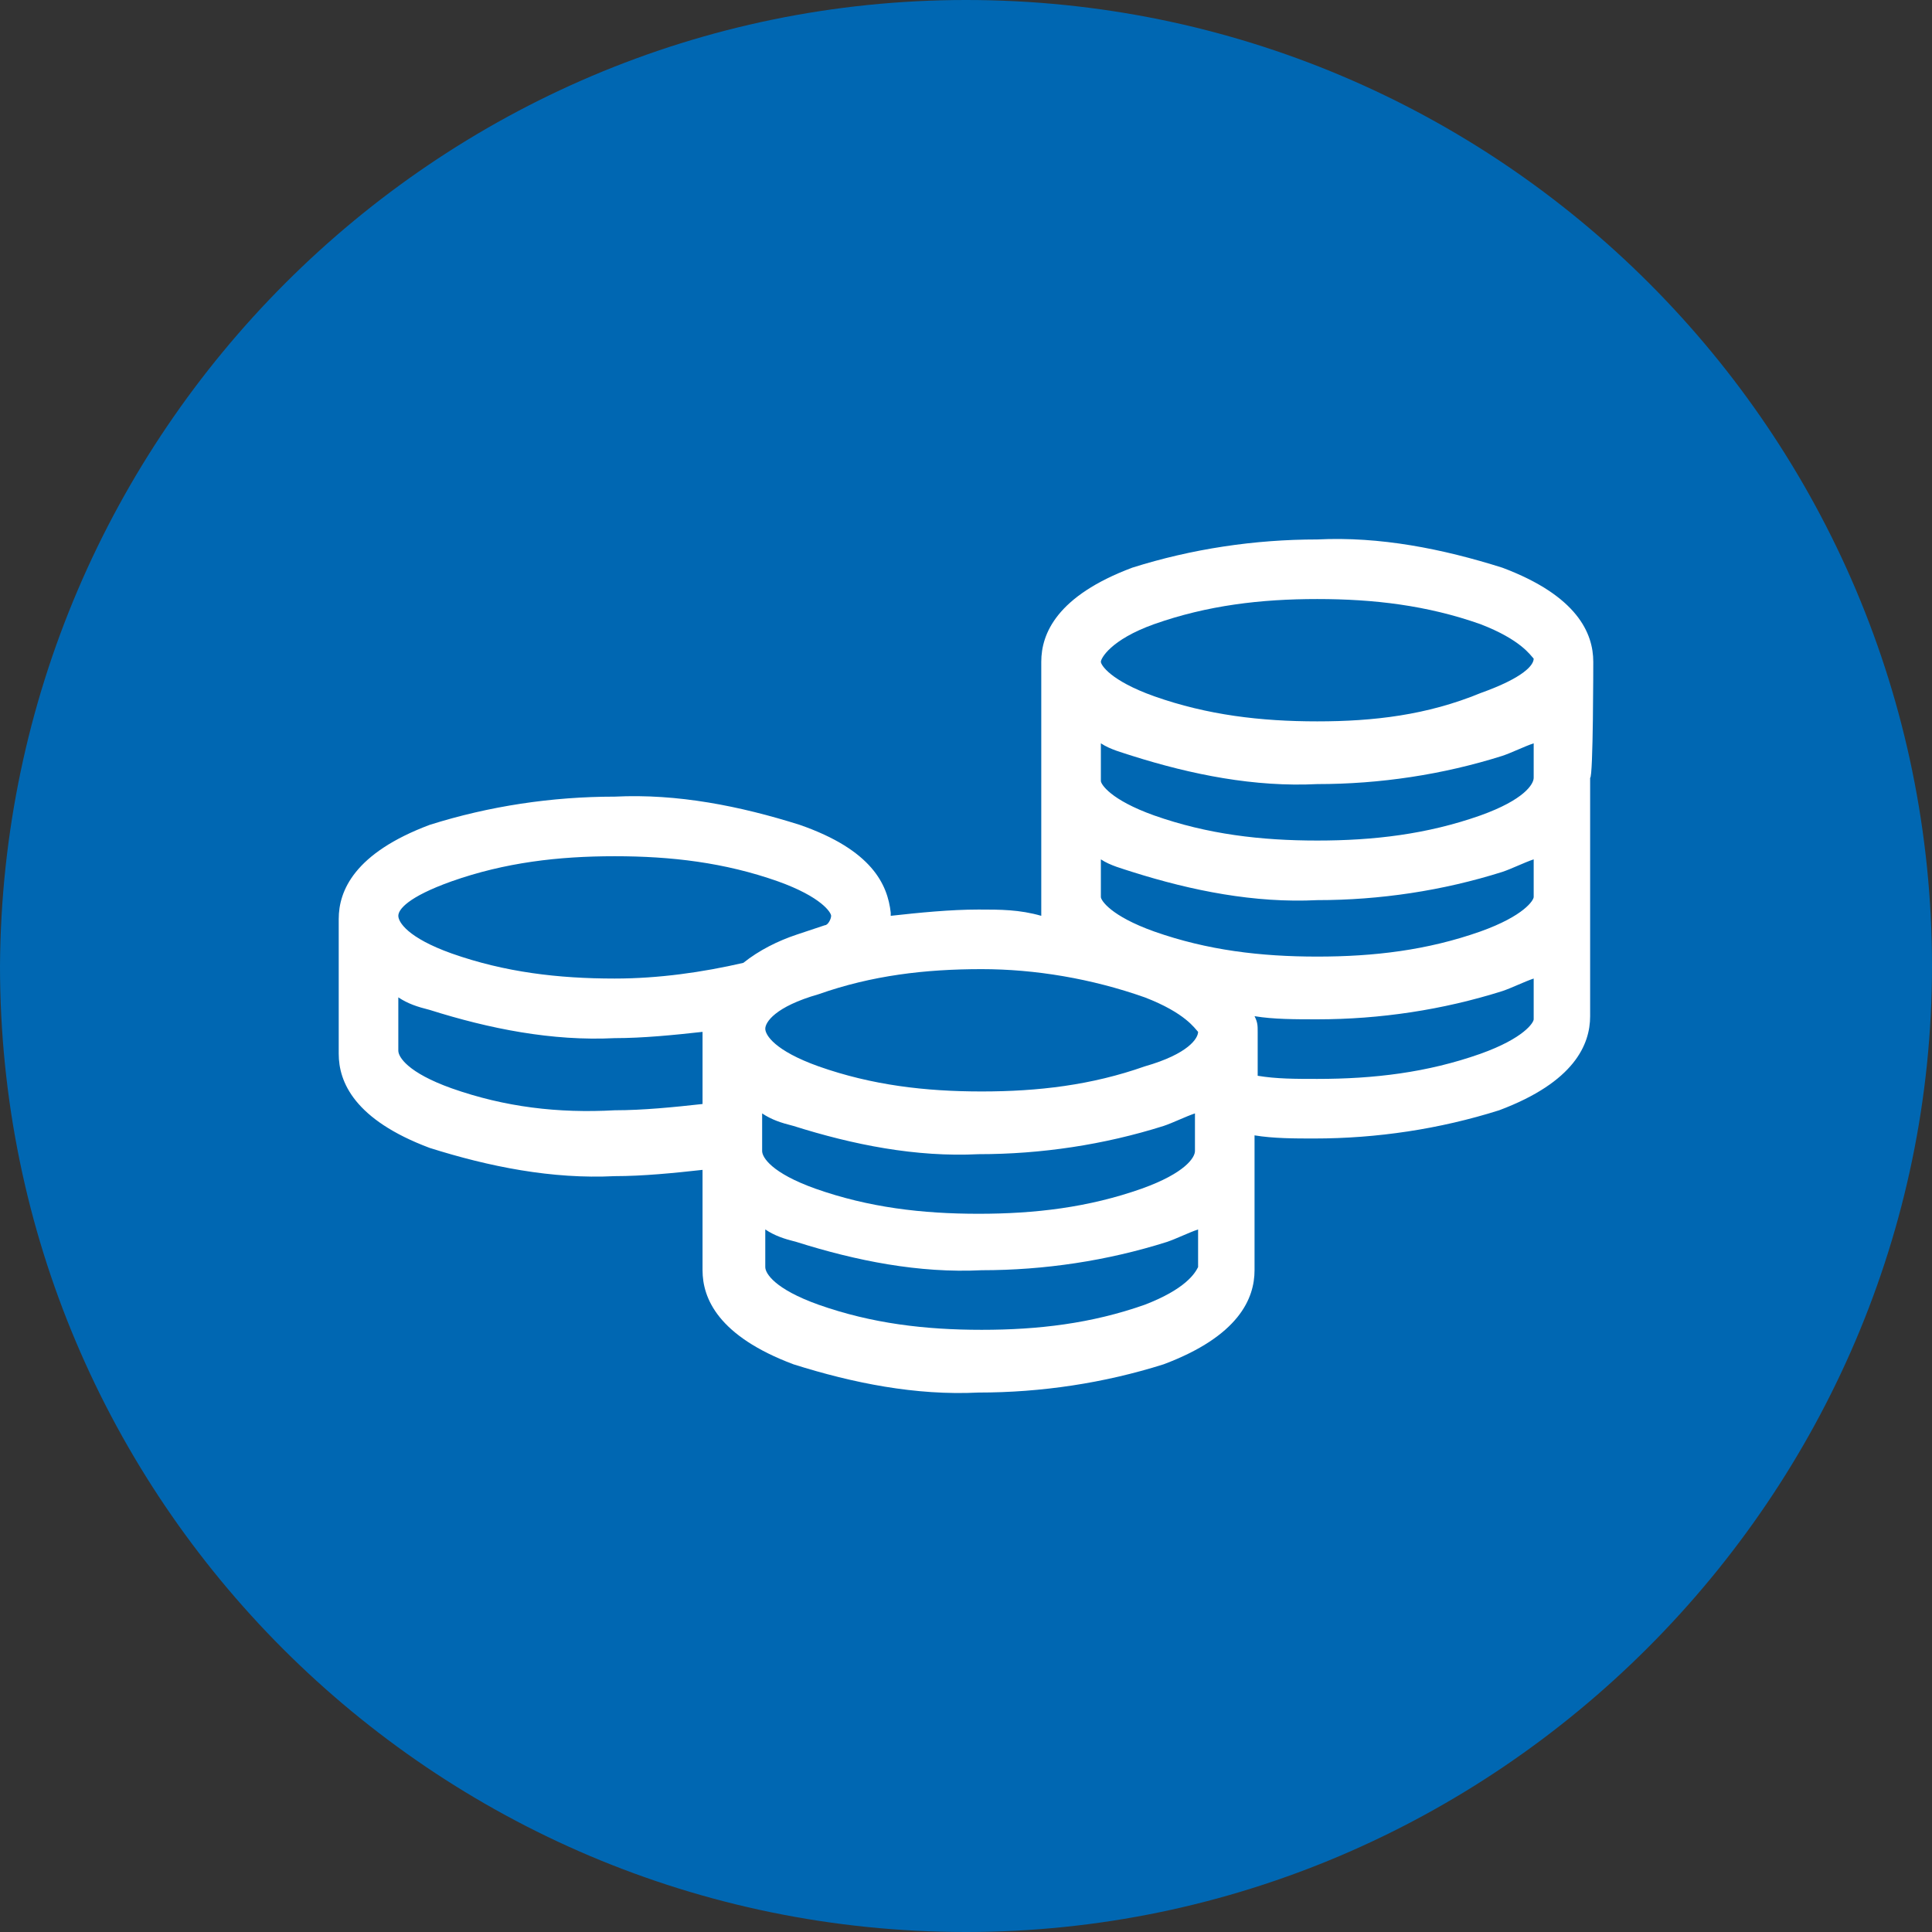<?xml version="1.0" encoding="UTF-8"?>
<!-- Generator: Adobe Illustrator 28.1.0, SVG Export Plug-In . SVG Version: 6.00 Build 0)  -->
<svg xmlns="http://www.w3.org/2000/svg" xmlns:xlink="http://www.w3.org/1999/xlink" version="1.1" id="Livello_1" x="0px" y="0px" viewBox="0 0 61.6 61.6" style="enable-background:new 0 0 61.6 61.6;" xml:space="preserve">
<rect x="0" y="0" width="61.6" height="61.6" fill="#333333" stroke="none"/>
<style type="text/css">
	.st0{fill:#0067B2;}
	.st1{fill:#FFFFFF;}
</style>
<g id="Livello_1-2">
	<path class="st0" d="M30.8,0L30.8,0c17,0,30.8,13.8,30.8,30.8l0,0c0,16.9-13.9,30.8-30.8,30.8l0,0C13.8,61.6,0,47.8,0,30.8l0,0   C0.1,13.8,13.9,0,30.8,0z"></path>
</g>
<path id="download" class="st1" d="M50.8,21.1L50.8,21.1c0-0.9-0.5-2.1-2.9-3c-1.9-0.6-3.9-1-5.9-0.9c-2,0-4,0.3-5.9,0.9  c-2.4,0.9-2.9,2.1-2.9,3v3.8l0,0v3.9l0,0v0.4c-0.7-0.2-1.3-0.2-2-0.2c-0.9,0-1.9,0.1-2.8,0.2v-0.1l0,0c-0.1-0.9-0.6-2-2.9-2.8  c-1.9-0.6-3.9-1-5.9-0.9c-2,0-4,0.3-5.9,0.9c-2.4,0.9-2.9,2.1-2.9,3v4.3c0,0.9,0.5,2.1,2.9,3c1.9,0.6,3.9,1,5.9,0.9  c0.9,0,1.9-0.1,2.8-0.2v3.2c0,0.9,0.5,2.1,2.9,3c1.9,0.6,3.9,1,5.9,0.9c2,0,4-0.3,5.9-0.9c2.4-0.9,2.9-2.1,2.9-3v-3.8l0,0v-0.5  c0.6,0.1,1.3,0.1,1.9,0.1c2,0,4-0.3,5.9-0.9c2.4-0.9,2.9-2.1,2.9-3v-7.6l0,0C50.8,24.8,50.8,21.1,50.8,21.1z M36.8,19.9  c1.7-0.6,3.4-0.8,5.2-0.8s3.5,0.2,5.2,0.8c1.3,0.5,1.6,1,1.7,1.1l0,0c0,0.2-0.3,0.6-1.7,1.1C45.5,22.8,43.8,23,42,23  s-3.5-0.2-5.2-0.8c-1.4-0.5-1.7-1-1.7-1.1S35.4,20.4,36.8,19.9L36.8,19.9z M36.5,31.8c1.3,0.5,1.6,1,1.7,1.1l0,0  c0,0.2-0.3,0.7-1.7,1.1c-1.7,0.6-3.4,0.8-5.2,0.8s-3.5-0.2-5.2-0.8c-1.4-0.5-1.7-1-1.7-1.2s0.3-0.7,1.7-1.1c1.7-0.6,3.4-0.8,5.2-0.8  C33,30.9,34.8,31.2,36.5,31.8L36.5,31.8L36.5,31.8z M14.4,28.1c1.7-0.6,3.4-0.8,5.2-0.8s3.5,0.2,5.2,0.8c1.4,0.5,1.7,1,1.7,1.1  s-0.1,0.3-0.2,0.3c-0.3,0.1-0.6,0.2-0.9,0.3c-0.6,0.2-1.2,0.5-1.7,0.9c-1.3,0.3-2.7,0.5-4.1,0.5c-1.8,0-3.5-0.2-5.2-0.8  c-1.4-0.5-1.7-1-1.7-1.2S13,28.6,14.4,28.1L14.4,28.1z M14.4,34.7c-1.4-0.5-1.7-1-1.7-1.2v-1.7c0.3,0.2,0.6,0.3,1,0.4  c1.9,0.6,3.9,1,5.9,0.9c0.9,0,1.9-0.1,2.8-0.2v2.3c-0.9,0.1-1.9,0.2-2.8,0.2C17.8,35.5,16.1,35.3,14.4,34.7L14.4,34.7L14.4,34.7z   M36.5,41.6c-1.7,0.6-3.4,0.8-5.2,0.8s-3.5-0.2-5.2-0.8c-1.4-0.5-1.7-1-1.7-1.2v-1.2c0.3,0.2,0.6,0.3,1,0.4c1.9,0.6,3.9,1,5.9,0.9  c2,0,4-0.3,5.9-0.9c0.3-0.1,0.7-0.3,1-0.4v1.2C38.1,40.6,37.8,41.1,36.5,41.6z M38.1,36.7L38.1,36.7L38.1,36.7  c0,0.2-0.3,0.7-1.7,1.2c-1.7,0.6-3.4,0.8-5.2,0.8s-3.5-0.2-5.2-0.8c-1.4-0.5-1.7-1-1.7-1.2v-1.2c0.3,0.2,0.6,0.3,1,0.4  c1.9,0.6,3.9,1,5.9,0.9c2,0,4-0.3,5.9-0.9c0.3-0.1,0.7-0.3,1-0.4L38.1,36.7L38.1,36.7z M47.2,33.6c-1.7,0.6-3.4,0.8-5.2,0.8  c-0.7,0-1.3,0-1.9-0.1v-1.4c0-0.2,0-0.3-0.1-0.5c0.6,0.1,1.3,0.1,2,0.1c2,0,4-0.3,5.9-0.9c0.3-0.1,0.7-0.3,1-0.4v1.3  C48.9,32.6,48.6,33.1,47.2,33.6L47.2,33.6z M47.2,29.7c-1.7,0.6-3.4,0.8-5.2,0.8s-3.5-0.2-5.2-0.8c-1.4-0.5-1.7-1-1.7-1.1v-1.2  c0.3,0.2,0.7,0.3,1,0.4c1.9,0.6,3.9,1,5.9,0.9c2,0,4-0.3,5.9-0.9c0.3-0.1,0.7-0.3,1-0.4v1.2C48.9,28.7,48.6,29.2,47.2,29.7  L47.2,29.7L47.2,29.7z M48.9,24.8L48.9,24.8L48.9,24.8c0,0.2-0.3,0.7-1.7,1.2c-1.7,0.6-3.4,0.8-5.2,0.8s-3.5-0.2-5.2-0.8  c-1.4-0.5-1.7-1-1.7-1.1v-1.2c0.3,0.2,0.7,0.3,1,0.4c1.9,0.6,3.9,1,5.9,0.9c2,0,4-0.3,5.9-0.9c0.3-0.1,0.7-0.3,1-0.4V24.8L48.9,24.8  L48.9,24.8z"></path>
</svg>
